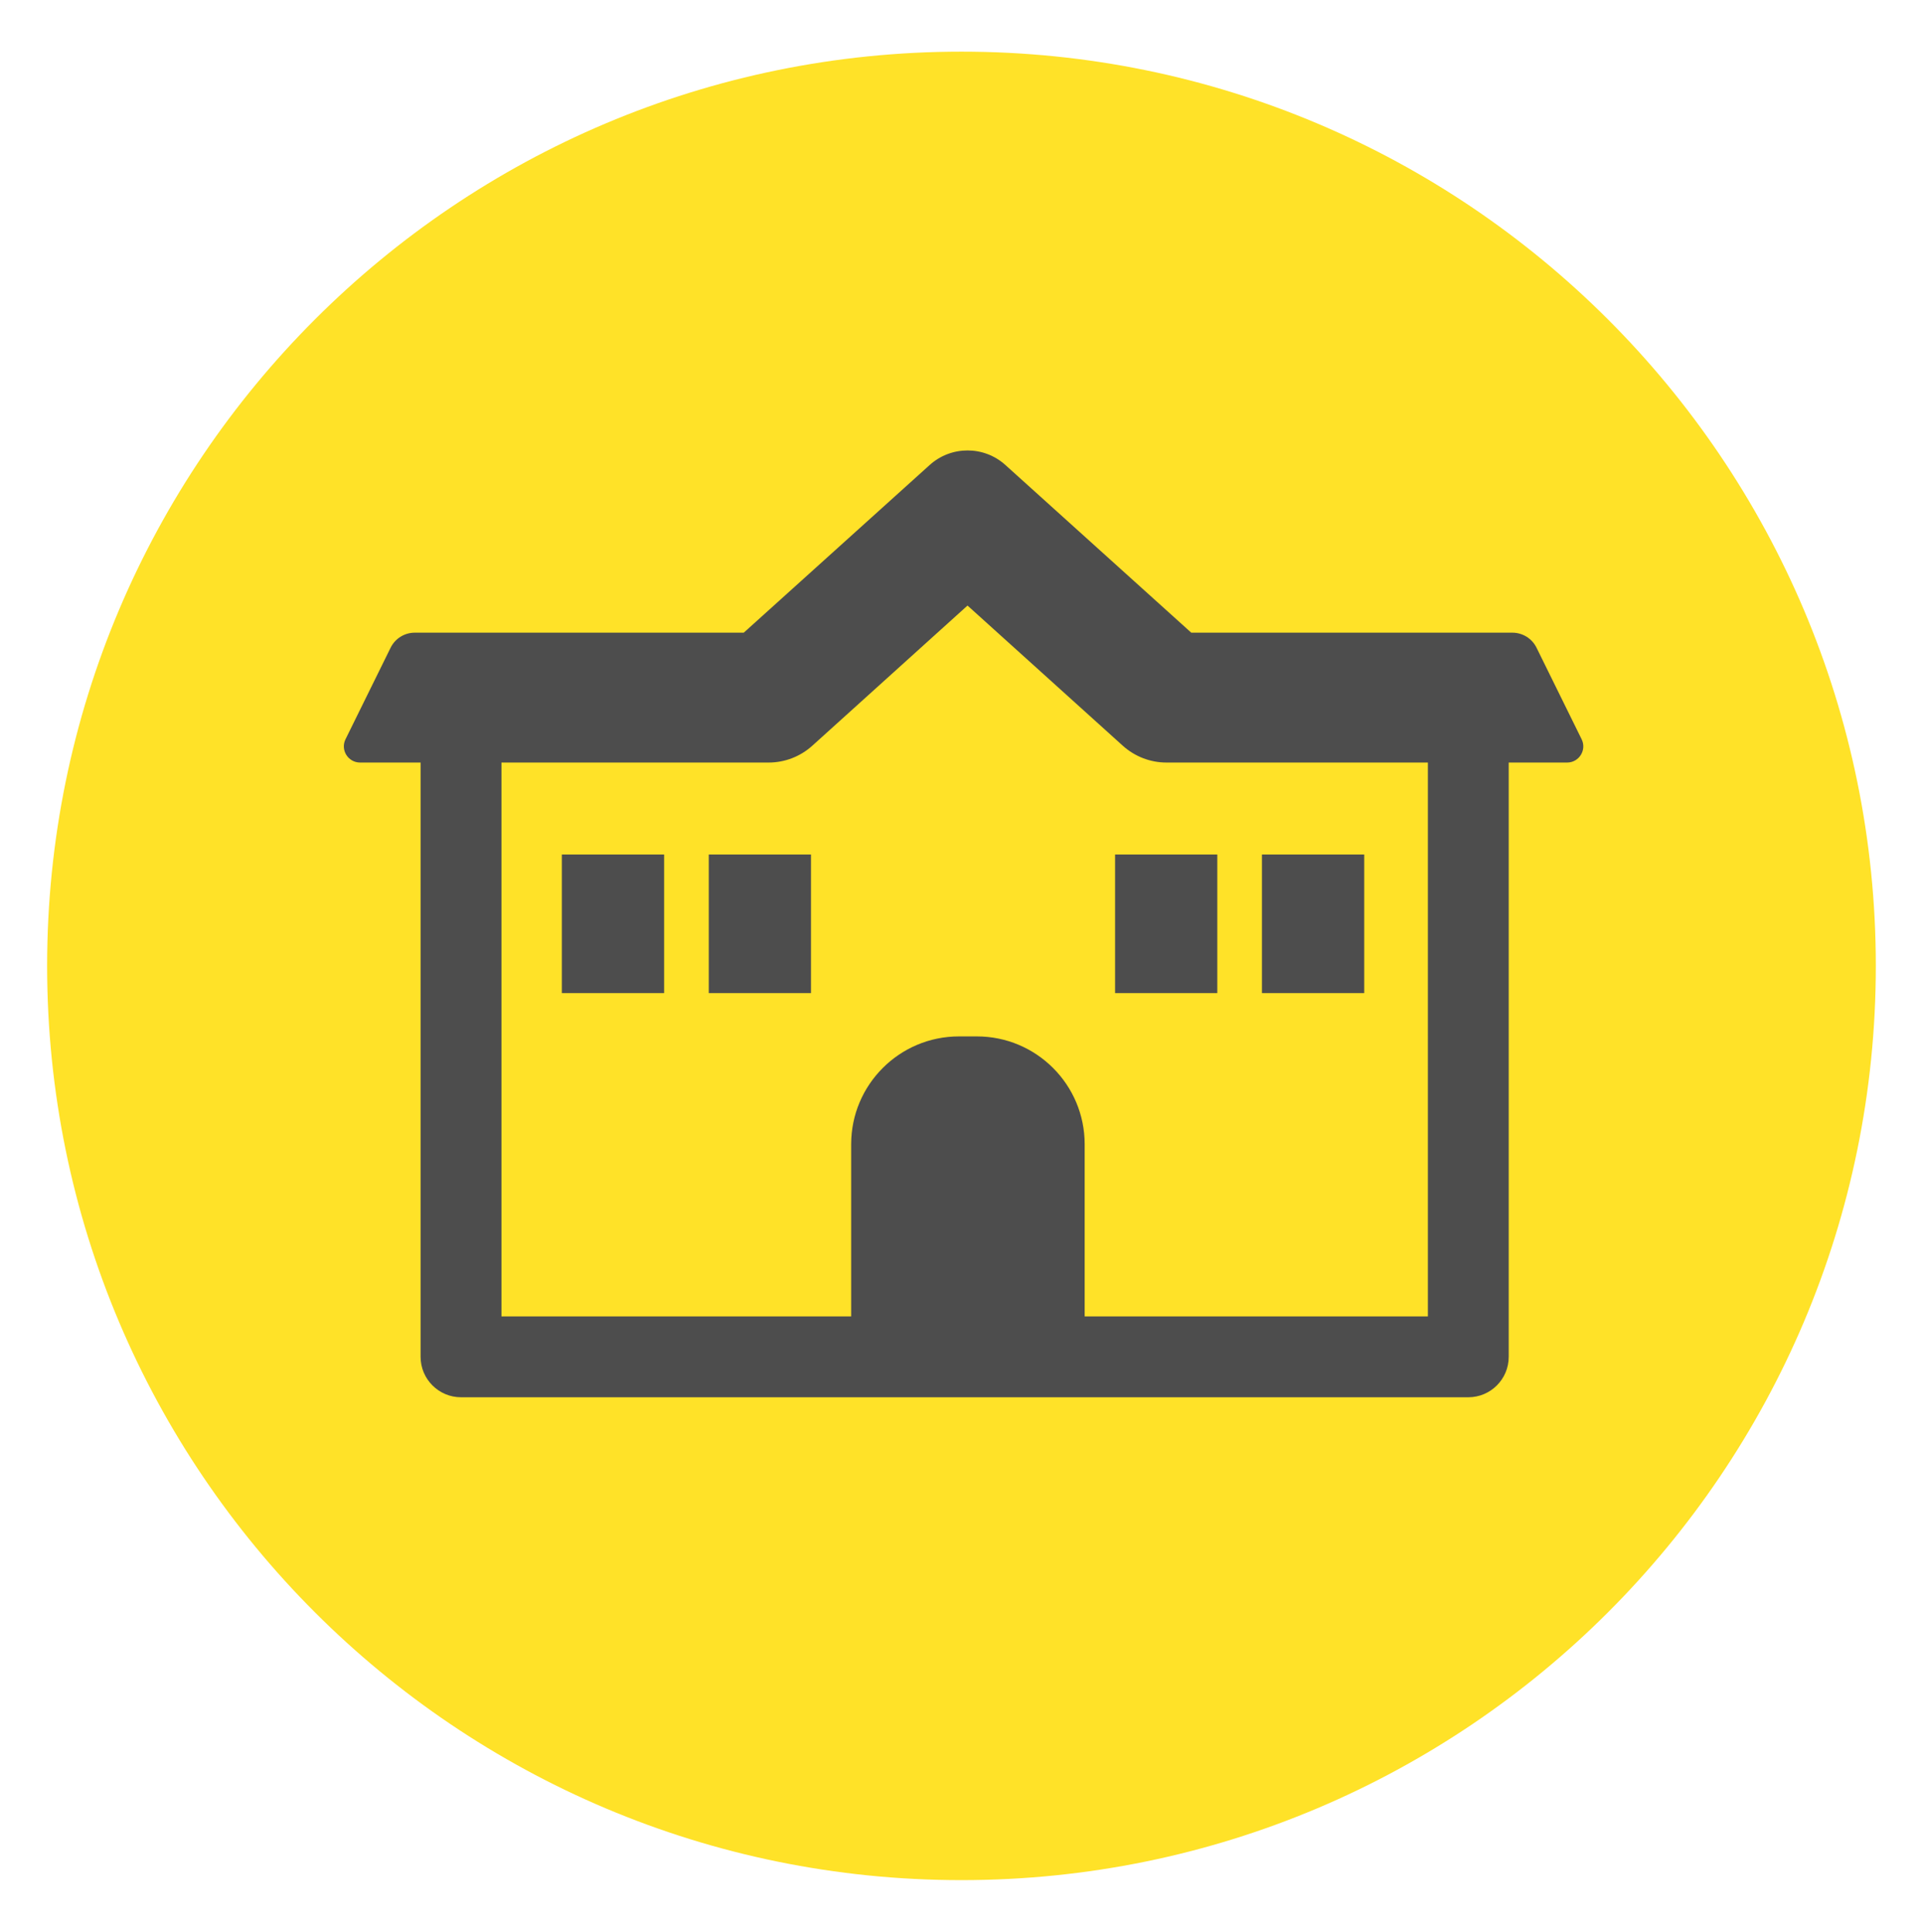 <?xml version="1.0" encoding="utf-8"?>
<!-- Generator: Adobe Illustrator 16.0.0, SVG Export Plug-In . SVG Version: 6.00 Build 0)  -->
<!DOCTYPE svg PUBLIC "-//W3C//DTD SVG 1.1//EN" "http://www.w3.org/Graphics/SVG/1.1/DTD/svg11.dtd">
<svg version="1.1" id="レイヤー_1" xmlns="http://www.w3.org/2000/svg" xmlns:xlink="http://www.w3.org/1999/xlink" x="0px"
	 y="0px" width="35.667px" height="35.833px" viewBox="0 0 35.667 35.833" style="enable-background:new 0 0 35.667 35.833;"
	 xml:space="preserve">
<style type="text/css">
<![CDATA[
	.st0{fill:#4D4D4D;}
	.st1{fill:#FFE228;}
]]>
</style>
<g>
	<path class="st1" d="M187.834,143.893c0-9.366,7.594-16.959,16.959-16.959c9.366,0,16.959,7.593,16.959,16.959
		s-7.593,16.959-16.959,16.959C195.428,160.852,187.834,153.259,187.834,143.893"/>
	<path class="st0" d="M204.793,153.201c-5.133,0-9.309-4.176-9.309-9.309s4.176-9.309,9.309-9.309s9.31,4.176,9.31,9.309
		S209.926,153.201,204.793,153.201 M204.793,136.584c-4.029,0-7.309,3.278-7.309,7.309s3.279,7.309,7.309,7.309
		c4.03,0,7.31-3.278,7.31-7.309S208.823,136.584,204.793,136.584"/>
	<path class="st0" d="M208.92,145.361h-4.4c-0.268,0-0.522-0.105-0.709-0.295c-0.189-0.189-0.293-0.445-0.291-0.711l0.028-4.8
		c0.003-0.55,0.45-0.994,1-0.994h0.007c0.553,0.003,0.996,0.454,0.993,1.006l-0.023,3.794h3.396c0.554,0,1,0.447,1,1
		S209.474,145.361,208.92,145.361"/>
</g>
<g>
	<path class="st1" d="M187.834,204.572c0-9.365,7.594-16.959,16.959-16.959c9.366,0,16.959,7.594,16.959,16.959
		c0,9.366-7.593,16.959-16.959,16.959C195.428,221.531,187.834,213.938,187.834,204.572"/>
	<path class="st0" d="M208.808,198.872c-1.317,0-2.933,0.722-4.017,2.639c-1.079-1.917-2.694-2.639-4.012-2.639
		c-2.13,0-3.741,1.707-3.741,3.971c0,4.233,7.048,9.17,7.349,9.38c0.122,0.08,0.264,0.125,0.404,0.125
		c0.142,0,0.286-0.045,0.409-0.125c0.302-0.21,7.349-5.146,7.349-9.38C212.549,200.579,210.941,198.872,208.808,198.872"/>
</g>
<g>
	<path class="st1" d="M0.926,204.572c0-9.365,7.593-16.959,16.959-16.959c9.365,0,16.959,7.594,16.959,16.959
		c0,9.366-7.594,16.959-16.959,16.959C8.519,221.531,0.926,213.938,0.926,204.572"/>
	<path class="st0" d="M26.16,211.788h1.504l-2.365-9.183l-0.002-0.008c-0.258-0.957-1.016-1.668-2.047-1.987v-3.271
		c0-1.223-1-2.223-2.223-2.223h-1.571c-1.223,0-2.223,1-2.223,2.223v3.124l-6.649,8.316H8.026c-0.836,0-1.514,0.678-1.514,1.514
		s0.678,1.514,1.514,1.514h0.065h3.22c0.46,0,0.895-0.209,1.183-0.568l6.912-8.645c0.016,0.118,0.041,0.244,0.076,0.379l2.27,8.815
		h1.504l-0.459-1.784h2.904L26.16,211.788z M23.396,202.283c0.232,0.167,0.413,0.393,0.494,0.689l0.126,0.487h-2.904
		c0,0-0.281-1.086-0.298-1.177H23.396z M21.487,204.917h2.904l0.272,1.061H21.76L21.487,204.917z M19.456,196.457h1.571
		c0.478,0,0.882,0.404,0.882,0.882v1.36h-3.335v-1.36C18.574,196.861,18.979,196.457,19.456,196.457 M22.422,208.548l-0.287-1.114
		h2.904l0.287,1.114H22.422z"/>
</g>
<g>
	<path class="st1" d="M0.874,17.917c0-9.366,7.593-16.959,16.959-16.959c9.365,0,16.959,7.593,16.959,16.959
		s-7.594,16.959-16.959,16.959C8.467,34.876,0.874,27.283,0.874,17.917"/>
	<path class="st0" d="M29.335,13.712l-0.836-1.697c-0.084-0.171-0.258-0.279-0.449-0.279h-5.955l-3.448-3.111
		c-0.398-0.359-1.004-0.359-1.403,0l-3.449,3.111H7.693c-0.19,0-0.364,0.108-0.448,0.279l-0.836,1.697
		c-0.099,0.199,0.047,0.433,0.27,0.433h1.122v11.024c0,0.414,0.337,0.75,0.75,0.75h18.682c0.414,0,0.75-0.336,0.75-0.75V14.145
		h1.084C29.288,14.145,29.434,13.911,29.335,13.712 M26.482,24.419h-6.364v-3.194c0-1.104-0.896-2-2-2h-0.331c-1.104,0-2,0.896-2,2
		v3.194H9.301V14.145h4.956c0.299,0,0.585-0.111,0.807-0.31l2.881-2.602l2.88,2.6c0.222,0.2,0.51,0.312,0.808,0.312h4.851V24.419z"
		/>
	<rect x="10.421" y="15.851" class="st0" width="1.897" height="2.571"/>
	<rect x="13.146" y="15.851" class="st0" width="1.896" height="2.571"/>
	<rect x="20.682" y="15.851" class="st0" width="1.896" height="2.571"/>
	<rect x="23.406" y="15.851" class="st0" width="1.897" height="2.571"/>
</g>
</svg>
